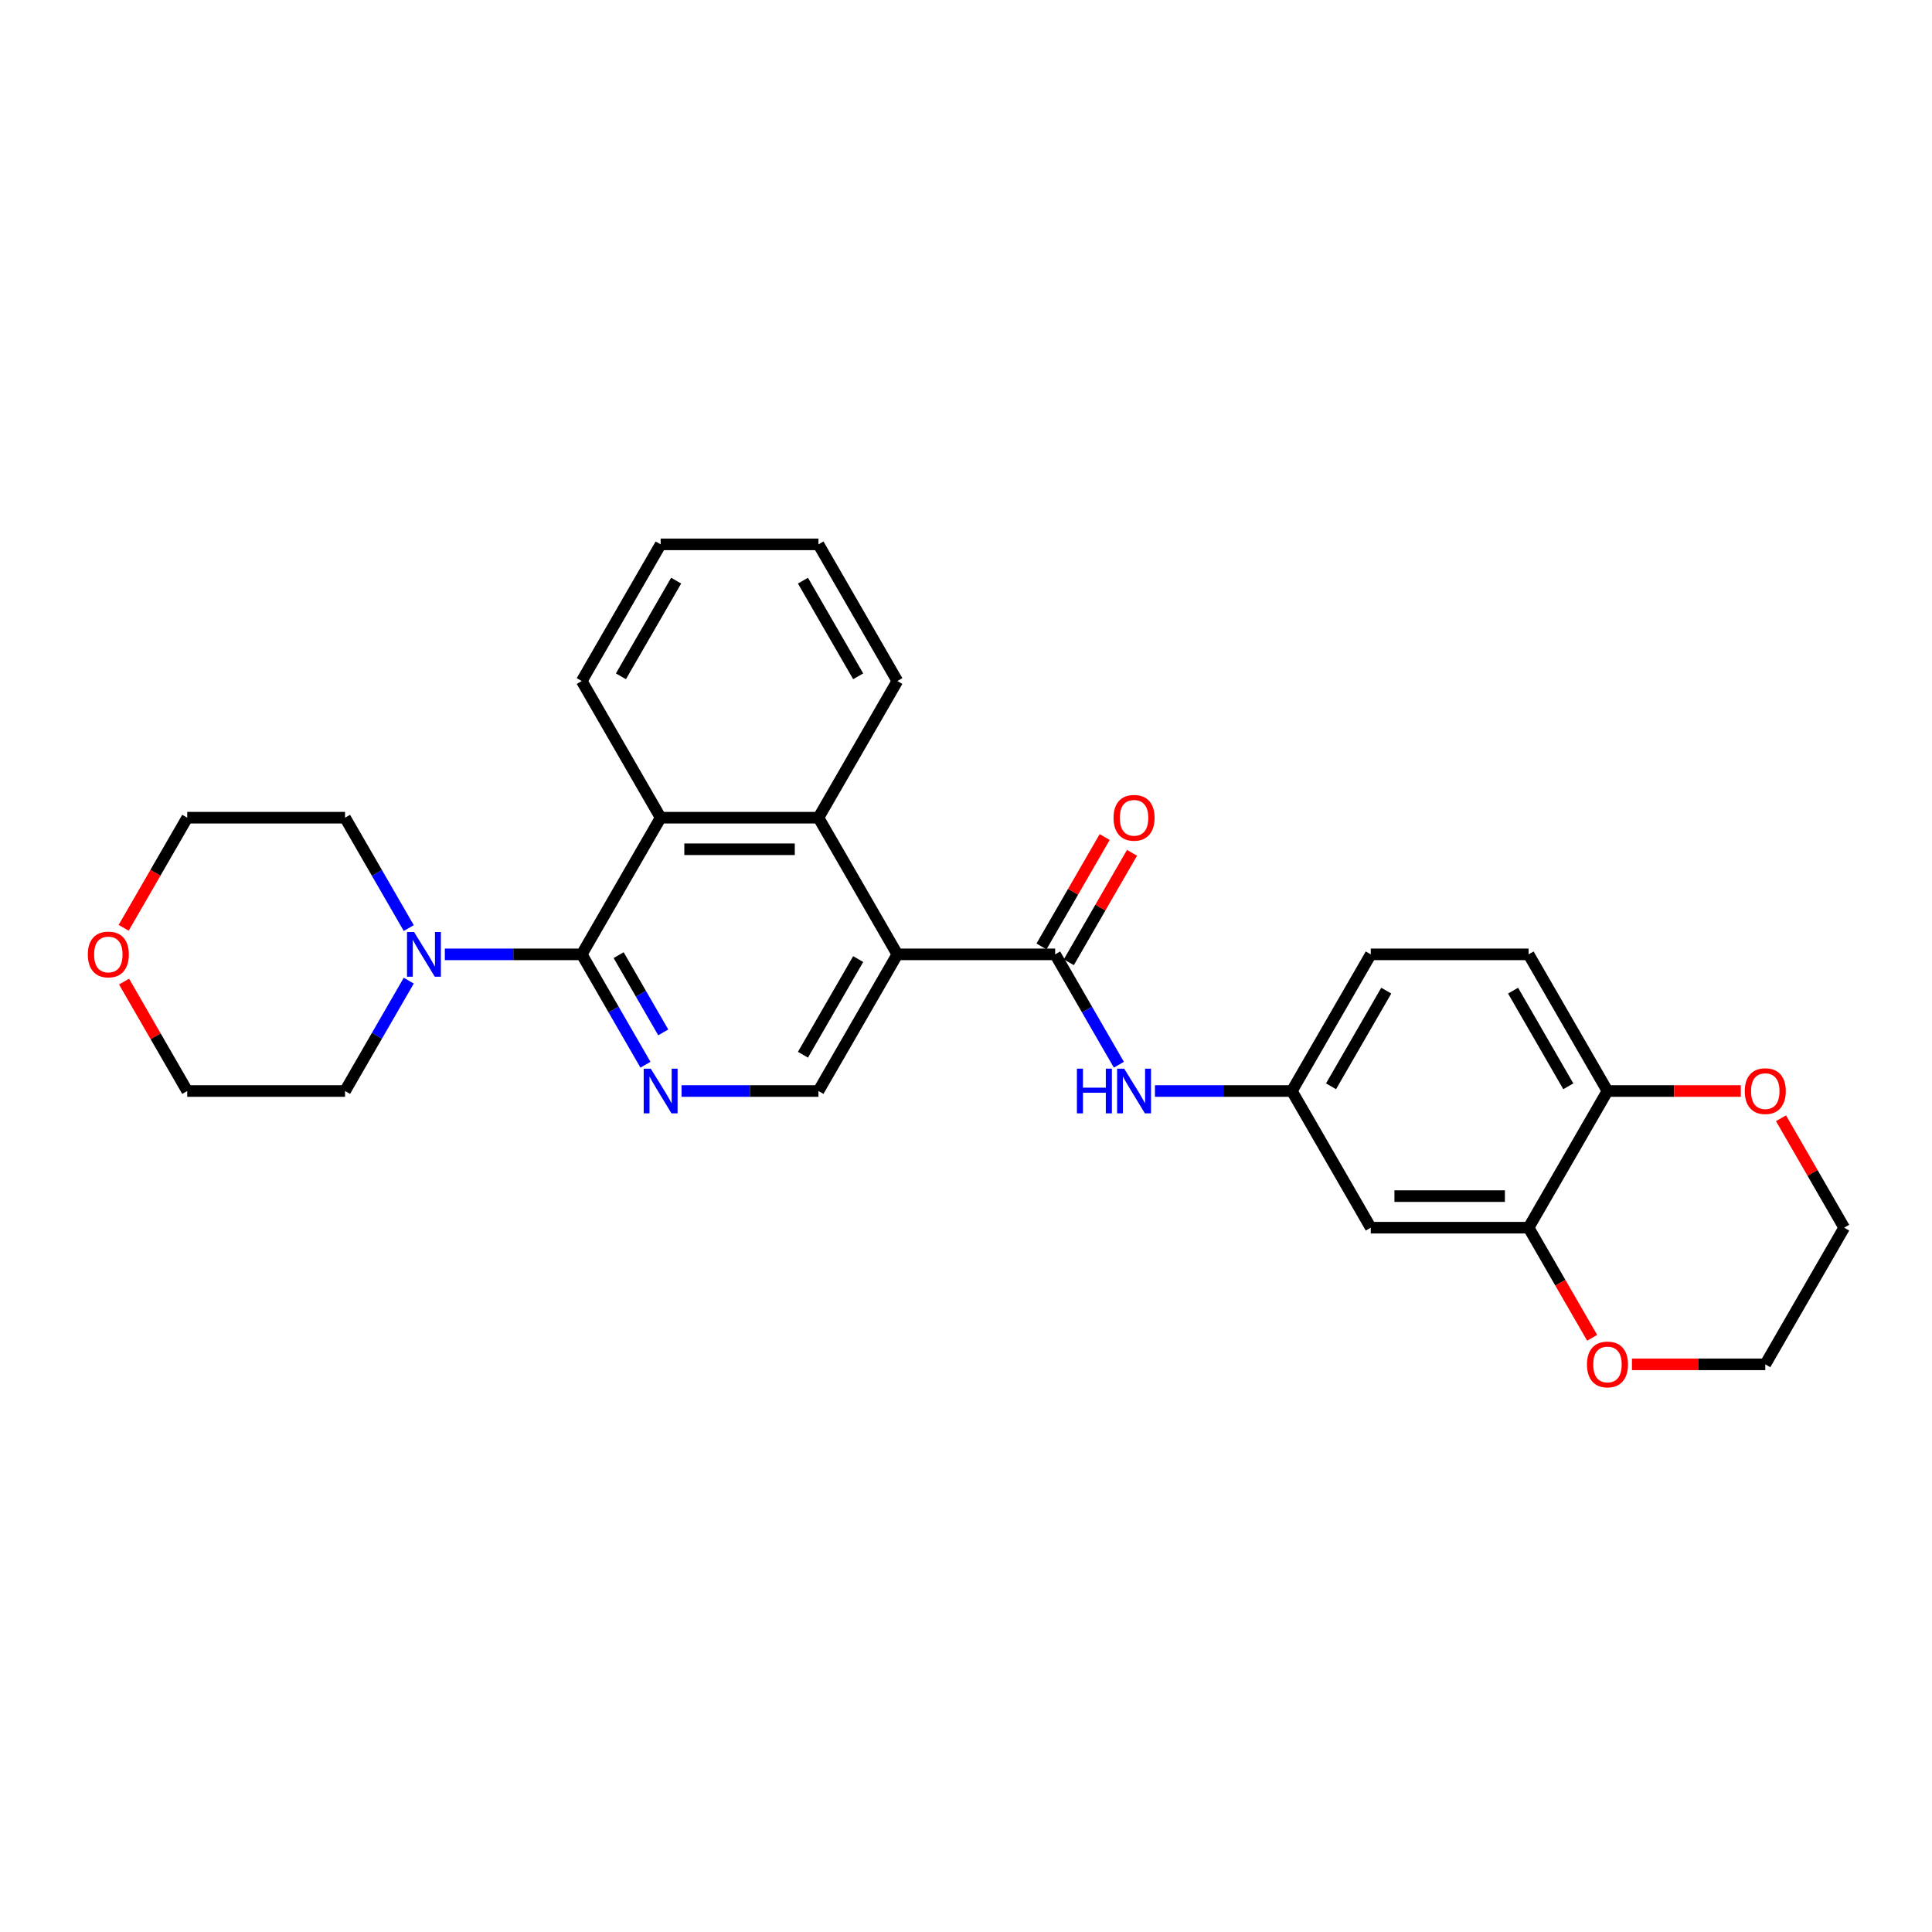 <?xml version='1.0' encoding='iso-8859-1'?>
<svg version='1.1' baseProfile='full'
              xmlns='http://www.w3.org/2000/svg'
                      xmlns:rdkit='http://www.rdkit.org/xml'
                      xmlns:xlink='http://www.w3.org/1999/xlink'
                  xml:space='preserve'
width='1000px' height='1000px' viewBox='0 0 1000 1000'>
<!-- END OF HEADER -->
<rect style='opacity:1.0;fill:#FFFFFF;stroke:none' width='1000' height='1000' x='0' y='0'> </rect>
<path class='bond-1' d='M 464.469,493.972 L 546.149,493.972' style='fill:none;fill-rule:evenodd;stroke:#000000;stroke-width:6px;stroke-linecap:butt;stroke-linejoin:miter;stroke-opacity:1' />
<path class='bond-3' d='M 464.469,493.972 L 423.63,423.236' style='fill:none;fill-rule:evenodd;stroke:#000000;stroke-width:6px;stroke-linecap:butt;stroke-linejoin:miter;stroke-opacity:1' />
<path class='bond-6' d='M 464.469,493.972 L 423.63,564.708' style='fill:none;fill-rule:evenodd;stroke:#000000;stroke-width:6px;stroke-linecap:butt;stroke-linejoin:miter;stroke-opacity:1' />
<path class='bond-6' d='M 444.196,496.415 L 415.609,545.93' style='fill:none;fill-rule:evenodd;stroke:#000000;stroke-width:6px;stroke-linecap:butt;stroke-linejoin:miter;stroke-opacity:1' />
<path class='bond-0' d='M 301.111,493.972 L 317.602,522.536' style='fill:none;fill-rule:evenodd;stroke:#000000;stroke-width:6px;stroke-linecap:butt;stroke-linejoin:miter;stroke-opacity:1' />
<path class='bond-0' d='M 317.602,522.536 L 334.094,551.101' style='fill:none;fill-rule:evenodd;stroke:#0000FF;stroke-width:6px;stroke-linecap:butt;stroke-linejoin:miter;stroke-opacity:1' />
<path class='bond-0' d='M 320.206,494.373 L 331.75,514.368' style='fill:none;fill-rule:evenodd;stroke:#000000;stroke-width:6px;stroke-linecap:butt;stroke-linejoin:miter;stroke-opacity:1' />
<path class='bond-0' d='M 331.75,514.368 L 343.294,534.363' style='fill:none;fill-rule:evenodd;stroke:#0000FF;stroke-width:6px;stroke-linecap:butt;stroke-linejoin:miter;stroke-opacity:1' />
<path class='bond-5' d='M 301.111,493.972 L 265.678,493.972' style='fill:none;fill-rule:evenodd;stroke:#000000;stroke-width:6px;stroke-linecap:butt;stroke-linejoin:miter;stroke-opacity:1' />
<path class='bond-5' d='M 265.678,493.972 L 230.246,493.972' style='fill:none;fill-rule:evenodd;stroke:#0000FF;stroke-width:6px;stroke-linecap:butt;stroke-linejoin:miter;stroke-opacity:1' />
<path class='bond-28' d='M 301.111,493.972 L 341.951,423.236' style='fill:none;fill-rule:evenodd;stroke:#000000;stroke-width:6px;stroke-linecap:butt;stroke-linejoin:miter;stroke-opacity:1' />
<path class='bond-7' d='M 546.149,493.972 L 562.64,522.536' style='fill:none;fill-rule:evenodd;stroke:#000000;stroke-width:6px;stroke-linecap:butt;stroke-linejoin:miter;stroke-opacity:1' />
<path class='bond-7' d='M 562.64,522.536 L 579.132,551.101' style='fill:none;fill-rule:evenodd;stroke:#0000FF;stroke-width:6px;stroke-linecap:butt;stroke-linejoin:miter;stroke-opacity:1' />
<path class='bond-12' d='M 553.222,498.056 L 569.573,469.737' style='fill:none;fill-rule:evenodd;stroke:#000000;stroke-width:6px;stroke-linecap:butt;stroke-linejoin:miter;stroke-opacity:1' />
<path class='bond-12' d='M 569.573,469.737 L 585.923,441.418' style='fill:none;fill-rule:evenodd;stroke:#FF0000;stroke-width:6px;stroke-linecap:butt;stroke-linejoin:miter;stroke-opacity:1' />
<path class='bond-12' d='M 539.075,489.888 L 555.425,461.569' style='fill:none;fill-rule:evenodd;stroke:#000000;stroke-width:6px;stroke-linecap:butt;stroke-linejoin:miter;stroke-opacity:1' />
<path class='bond-12' d='M 555.425,461.569 L 571.775,433.25' style='fill:none;fill-rule:evenodd;stroke:#FF0000;stroke-width:6px;stroke-linecap:butt;stroke-linejoin:miter;stroke-opacity:1' />
<path class='bond-2' d='M 352.765,564.708 L 388.197,564.708' style='fill:none;fill-rule:evenodd;stroke:#0000FF;stroke-width:6px;stroke-linecap:butt;stroke-linejoin:miter;stroke-opacity:1' />
<path class='bond-2' d='M 388.197,564.708 L 423.63,564.708' style='fill:none;fill-rule:evenodd;stroke:#000000;stroke-width:6px;stroke-linecap:butt;stroke-linejoin:miter;stroke-opacity:1' />
<path class='bond-4' d='M 423.63,423.236 L 341.951,423.236' style='fill:none;fill-rule:evenodd;stroke:#000000;stroke-width:6px;stroke-linecap:butt;stroke-linejoin:miter;stroke-opacity:1' />
<path class='bond-4' d='M 411.378,439.572 L 354.202,439.572' style='fill:none;fill-rule:evenodd;stroke:#000000;stroke-width:6px;stroke-linecap:butt;stroke-linejoin:miter;stroke-opacity:1' />
<path class='bond-20' d='M 423.63,423.236 L 464.469,352.499' style='fill:none;fill-rule:evenodd;stroke:#000000;stroke-width:6px;stroke-linecap:butt;stroke-linejoin:miter;stroke-opacity:1' />
<path class='bond-21' d='M 341.951,423.236 L 301.111,352.499' style='fill:none;fill-rule:evenodd;stroke:#000000;stroke-width:6px;stroke-linecap:butt;stroke-linejoin:miter;stroke-opacity:1' />
<path class='bond-18' d='M 211.575,507.58 L 195.083,536.144' style='fill:none;fill-rule:evenodd;stroke:#0000FF;stroke-width:6px;stroke-linecap:butt;stroke-linejoin:miter;stroke-opacity:1' />
<path class='bond-18' d='M 195.083,536.144 L 178.592,564.708' style='fill:none;fill-rule:evenodd;stroke:#000000;stroke-width:6px;stroke-linecap:butt;stroke-linejoin:miter;stroke-opacity:1' />
<path class='bond-19' d='M 211.575,480.364 L 195.083,451.8' style='fill:none;fill-rule:evenodd;stroke:#0000FF;stroke-width:6px;stroke-linecap:butt;stroke-linejoin:miter;stroke-opacity:1' />
<path class='bond-19' d='M 195.083,451.8 L 178.592,423.236' style='fill:none;fill-rule:evenodd;stroke:#000000;stroke-width:6px;stroke-linecap:butt;stroke-linejoin:miter;stroke-opacity:1' />
<path class='bond-11' d='M 597.803,564.708 L 633.235,564.708' style='fill:none;fill-rule:evenodd;stroke:#0000FF;stroke-width:6px;stroke-linecap:butt;stroke-linejoin:miter;stroke-opacity:1' />
<path class='bond-11' d='M 633.235,564.708 L 668.668,564.708' style='fill:none;fill-rule:evenodd;stroke:#000000;stroke-width:6px;stroke-linecap:butt;stroke-linejoin:miter;stroke-opacity:1' />
<path class='bond-8' d='M 791.187,635.445 L 709.507,635.445' style='fill:none;fill-rule:evenodd;stroke:#000000;stroke-width:6px;stroke-linecap:butt;stroke-linejoin:miter;stroke-opacity:1' />
<path class='bond-8' d='M 778.935,619.109 L 721.759,619.109' style='fill:none;fill-rule:evenodd;stroke:#000000;stroke-width:6px;stroke-linecap:butt;stroke-linejoin:miter;stroke-opacity:1' />
<path class='bond-13' d='M 791.187,635.445 L 807.641,663.944' style='fill:none;fill-rule:evenodd;stroke:#000000;stroke-width:6px;stroke-linecap:butt;stroke-linejoin:miter;stroke-opacity:1' />
<path class='bond-13' d='M 807.641,663.944 L 824.095,692.443' style='fill:none;fill-rule:evenodd;stroke:#FF0000;stroke-width:6px;stroke-linecap:butt;stroke-linejoin:miter;stroke-opacity:1' />
<path class='bond-31' d='M 791.187,635.445 L 832.026,564.708' style='fill:none;fill-rule:evenodd;stroke:#000000;stroke-width:6px;stroke-linecap:butt;stroke-linejoin:miter;stroke-opacity:1' />
<path class='bond-9' d='M 709.507,635.445 L 668.668,564.708' style='fill:none;fill-rule:evenodd;stroke:#000000;stroke-width:6px;stroke-linecap:butt;stroke-linejoin:miter;stroke-opacity:1' />
<path class='bond-10' d='M 832.026,564.708 L 791.187,493.972' style='fill:none;fill-rule:evenodd;stroke:#000000;stroke-width:6px;stroke-linecap:butt;stroke-linejoin:miter;stroke-opacity:1' />
<path class='bond-10' d='M 811.753,562.266 L 783.165,512.75' style='fill:none;fill-rule:evenodd;stroke:#000000;stroke-width:6px;stroke-linecap:butt;stroke-linejoin:miter;stroke-opacity:1' />
<path class='bond-14' d='M 832.026,564.708 L 866.536,564.708' style='fill:none;fill-rule:evenodd;stroke:#000000;stroke-width:6px;stroke-linecap:butt;stroke-linejoin:miter;stroke-opacity:1' />
<path class='bond-14' d='M 866.536,564.708 L 901.045,564.708' style='fill:none;fill-rule:evenodd;stroke:#FF0000;stroke-width:6px;stroke-linecap:butt;stroke-linejoin:miter;stroke-opacity:1' />
<path class='bond-17' d='M 668.668,564.708 L 709.507,493.972' style='fill:none;fill-rule:evenodd;stroke:#000000;stroke-width:6px;stroke-linecap:butt;stroke-linejoin:miter;stroke-opacity:1' />
<path class='bond-17' d='M 688.941,562.266 L 717.529,512.75' style='fill:none;fill-rule:evenodd;stroke:#000000;stroke-width:6px;stroke-linecap:butt;stroke-linejoin:miter;stroke-opacity:1' />
<path class='bond-22' d='M 844.687,706.181 L 879.196,706.181' style='fill:none;fill-rule:evenodd;stroke:#FF0000;stroke-width:6px;stroke-linecap:butt;stroke-linejoin:miter;stroke-opacity:1' />
<path class='bond-22' d='M 879.196,706.181 L 913.706,706.181' style='fill:none;fill-rule:evenodd;stroke:#000000;stroke-width:6px;stroke-linecap:butt;stroke-linejoin:miter;stroke-opacity:1' />
<path class='bond-25' d='M 921.845,578.806 L 938.195,607.126' style='fill:none;fill-rule:evenodd;stroke:#FF0000;stroke-width:6px;stroke-linecap:butt;stroke-linejoin:miter;stroke-opacity:1' />
<path class='bond-25' d='M 938.195,607.126 L 954.545,635.445' style='fill:none;fill-rule:evenodd;stroke:#000000;stroke-width:6px;stroke-linecap:butt;stroke-linejoin:miter;stroke-opacity:1' />
<path class='bond-15' d='M 64.005,480.234 L 80.459,451.735' style='fill:none;fill-rule:evenodd;stroke:#FF0000;stroke-width:6px;stroke-linecap:butt;stroke-linejoin:miter;stroke-opacity:1' />
<path class='bond-15' d='M 80.459,451.735 L 96.912,423.236' style='fill:none;fill-rule:evenodd;stroke:#000000;stroke-width:6px;stroke-linecap:butt;stroke-linejoin:miter;stroke-opacity:1' />
<path class='bond-30' d='M 64.212,508.07 L 80.562,536.389' style='fill:none;fill-rule:evenodd;stroke:#FF0000;stroke-width:6px;stroke-linecap:butt;stroke-linejoin:miter;stroke-opacity:1' />
<path class='bond-30' d='M 80.562,536.389 L 96.912,564.708' style='fill:none;fill-rule:evenodd;stroke:#000000;stroke-width:6px;stroke-linecap:butt;stroke-linejoin:miter;stroke-opacity:1' />
<path class='bond-16' d='M 791.187,493.972 L 709.507,493.972' style='fill:none;fill-rule:evenodd;stroke:#000000;stroke-width:6px;stroke-linecap:butt;stroke-linejoin:miter;stroke-opacity:1' />
<path class='bond-23' d='M 178.592,564.708 L 96.912,564.708' style='fill:none;fill-rule:evenodd;stroke:#000000;stroke-width:6px;stroke-linecap:butt;stroke-linejoin:miter;stroke-opacity:1' />
<path class='bond-24' d='M 178.592,423.236 L 96.912,423.236' style='fill:none;fill-rule:evenodd;stroke:#000000;stroke-width:6px;stroke-linecap:butt;stroke-linejoin:miter;stroke-opacity:1' />
<path class='bond-26' d='M 464.469,352.499 L 423.63,281.763' style='fill:none;fill-rule:evenodd;stroke:#000000;stroke-width:6px;stroke-linecap:butt;stroke-linejoin:miter;stroke-opacity:1' />
<path class='bond-26' d='M 444.196,350.057 L 415.609,300.541' style='fill:none;fill-rule:evenodd;stroke:#000000;stroke-width:6px;stroke-linecap:butt;stroke-linejoin:miter;stroke-opacity:1' />
<path class='bond-29' d='M 301.111,352.499 L 341.951,281.763' style='fill:none;fill-rule:evenodd;stroke:#000000;stroke-width:6px;stroke-linecap:butt;stroke-linejoin:miter;stroke-opacity:1' />
<path class='bond-29' d='M 321.384,350.057 L 349.972,300.541' style='fill:none;fill-rule:evenodd;stroke:#000000;stroke-width:6px;stroke-linecap:butt;stroke-linejoin:miter;stroke-opacity:1' />
<path class='bond-32' d='M 913.706,706.181 L 954.545,635.445' style='fill:none;fill-rule:evenodd;stroke:#000000;stroke-width:6px;stroke-linecap:butt;stroke-linejoin:miter;stroke-opacity:1' />
<path class='bond-27' d='M 423.63,281.763 L 341.951,281.763' style='fill:none;fill-rule:evenodd;stroke:#000000;stroke-width:6px;stroke-linecap:butt;stroke-linejoin:miter;stroke-opacity:1' />
<path  class='atom-3' d='M 336.837 553.143
L 344.417 565.395
Q 345.169 566.603, 346.378 568.792
Q 347.586 570.981, 347.652 571.112
L 347.652 553.143
L 350.723 553.143
L 350.723 576.274
L 347.554 576.274
L 339.418 562.879
Q 338.471 561.311, 337.458 559.514
Q 336.478 557.717, 336.184 557.161
L 336.184 576.274
L 333.178 576.274
L 333.178 553.143
L 336.837 553.143
' fill='#0000FF'/>
<path  class='atom-6' d='M 214.318 482.406
L 221.898 494.658
Q 222.65 495.867, 223.859 498.056
Q 225.067 500.245, 225.133 500.376
L 225.133 482.406
L 228.204 482.406
L 228.204 505.538
L 225.035 505.538
L 216.899 492.142
Q 215.952 490.574, 214.939 488.777
Q 213.959 486.98, 213.665 486.425
L 213.665 505.538
L 210.659 505.538
L 210.659 482.406
L 214.318 482.406
' fill='#0000FF'/>
<path  class='atom-8' d='M 557.404 553.143
L 560.541 553.143
L 560.541 562.977
L 572.368 562.977
L 572.368 553.143
L 575.504 553.143
L 575.504 576.274
L 572.368 576.274
L 572.368 565.591
L 560.541 565.591
L 560.541 576.274
L 557.404 576.274
L 557.404 553.143
' fill='#0000FF'/>
<path  class='atom-8' d='M 581.875 553.143
L 589.455 565.395
Q 590.207 566.603, 591.416 568.792
Q 592.624 570.981, 592.69 571.112
L 592.69 553.143
L 595.761 553.143
L 595.761 576.274
L 592.592 576.274
L 584.456 562.879
Q 583.509 561.311, 582.496 559.514
Q 581.516 557.717, 581.222 557.161
L 581.222 576.274
L 578.216 576.274
L 578.216 553.143
L 581.875 553.143
' fill='#0000FF'/>
<path  class='atom-13' d='M 576.37 423.301
Q 576.37 417.747, 579.115 414.643
Q 581.859 411.539, 586.988 411.539
Q 592.118 411.539, 594.862 414.643
Q 597.607 417.747, 597.607 423.301
Q 597.607 428.921, 594.83 432.122
Q 592.053 435.292, 586.988 435.292
Q 581.892 435.292, 579.115 432.122
Q 576.37 428.953, 576.37 423.301
M 586.988 432.678
Q 590.517 432.678, 592.412 430.325
Q 594.34 427.94, 594.34 423.301
Q 594.34 418.76, 592.412 416.473
Q 590.517 414.153, 586.988 414.153
Q 583.46 414.153, 581.532 416.44
Q 579.637 418.727, 579.637 423.301
Q 579.637 427.973, 581.532 430.325
Q 583.46 432.678, 586.988 432.678
' fill='#FF0000'/>
<path  class='atom-14' d='M 821.408 706.247
Q 821.408 700.692, 824.153 697.589
Q 826.897 694.485, 832.026 694.485
Q 837.156 694.485, 839.9 697.589
Q 842.645 700.692, 842.645 706.247
Q 842.645 711.866, 839.868 715.068
Q 837.091 718.237, 832.026 718.237
Q 826.93 718.237, 824.153 715.068
Q 821.408 711.899, 821.408 706.247
M 832.026 715.623
Q 835.555 715.623, 837.45 713.271
Q 839.378 710.886, 839.378 706.247
Q 839.378 701.705, 837.45 699.418
Q 835.555 697.098, 832.026 697.098
Q 828.498 697.098, 826.57 699.385
Q 824.675 701.672, 824.675 706.247
Q 824.675 710.919, 826.57 713.271
Q 828.498 715.623, 832.026 715.623
' fill='#FF0000'/>
<path  class='atom-15' d='M 903.087 564.774
Q 903.087 559.22, 905.832 556.116
Q 908.576 553.012, 913.706 553.012
Q 918.835 553.012, 921.58 556.116
Q 924.324 559.22, 924.324 564.774
Q 924.324 570.393, 921.547 573.595
Q 918.77 576.764, 913.706 576.764
Q 908.609 576.764, 905.832 573.595
Q 903.087 570.426, 903.087 564.774
M 913.706 574.151
Q 917.234 574.151, 919.129 571.798
Q 921.057 569.413, 921.057 564.774
Q 921.057 560.232, 919.129 557.945
Q 917.234 555.626, 913.706 555.626
Q 910.177 555.626, 908.25 557.913
Q 906.355 560.2, 906.355 564.774
Q 906.355 569.446, 908.25 571.798
Q 910.177 574.151, 913.706 574.151
' fill='#FF0000'/>
<path  class='atom-16' d='M 45.455 494.037
Q 45.455 488.483, 48.199 485.379
Q 50.943 482.276, 56.073 482.276
Q 61.202 482.276, 63.947 485.379
Q 66.691 488.483, 66.691 494.037
Q 66.691 499.657, 63.914 502.859
Q 61.137 506.028, 56.073 506.028
Q 50.976 506.028, 48.199 502.859
Q 45.455 499.69, 45.455 494.037
M 56.073 503.414
Q 59.601 503.414, 61.496 501.062
Q 63.424 498.677, 63.424 494.037
Q 63.424 489.496, 61.496 487.209
Q 59.601 484.889, 56.073 484.889
Q 52.544 484.889, 50.617 487.176
Q 48.722 489.463, 48.722 494.037
Q 48.722 498.709, 50.617 501.062
Q 52.544 503.414, 56.073 503.414
' fill='#FF0000'/>
</svg>
